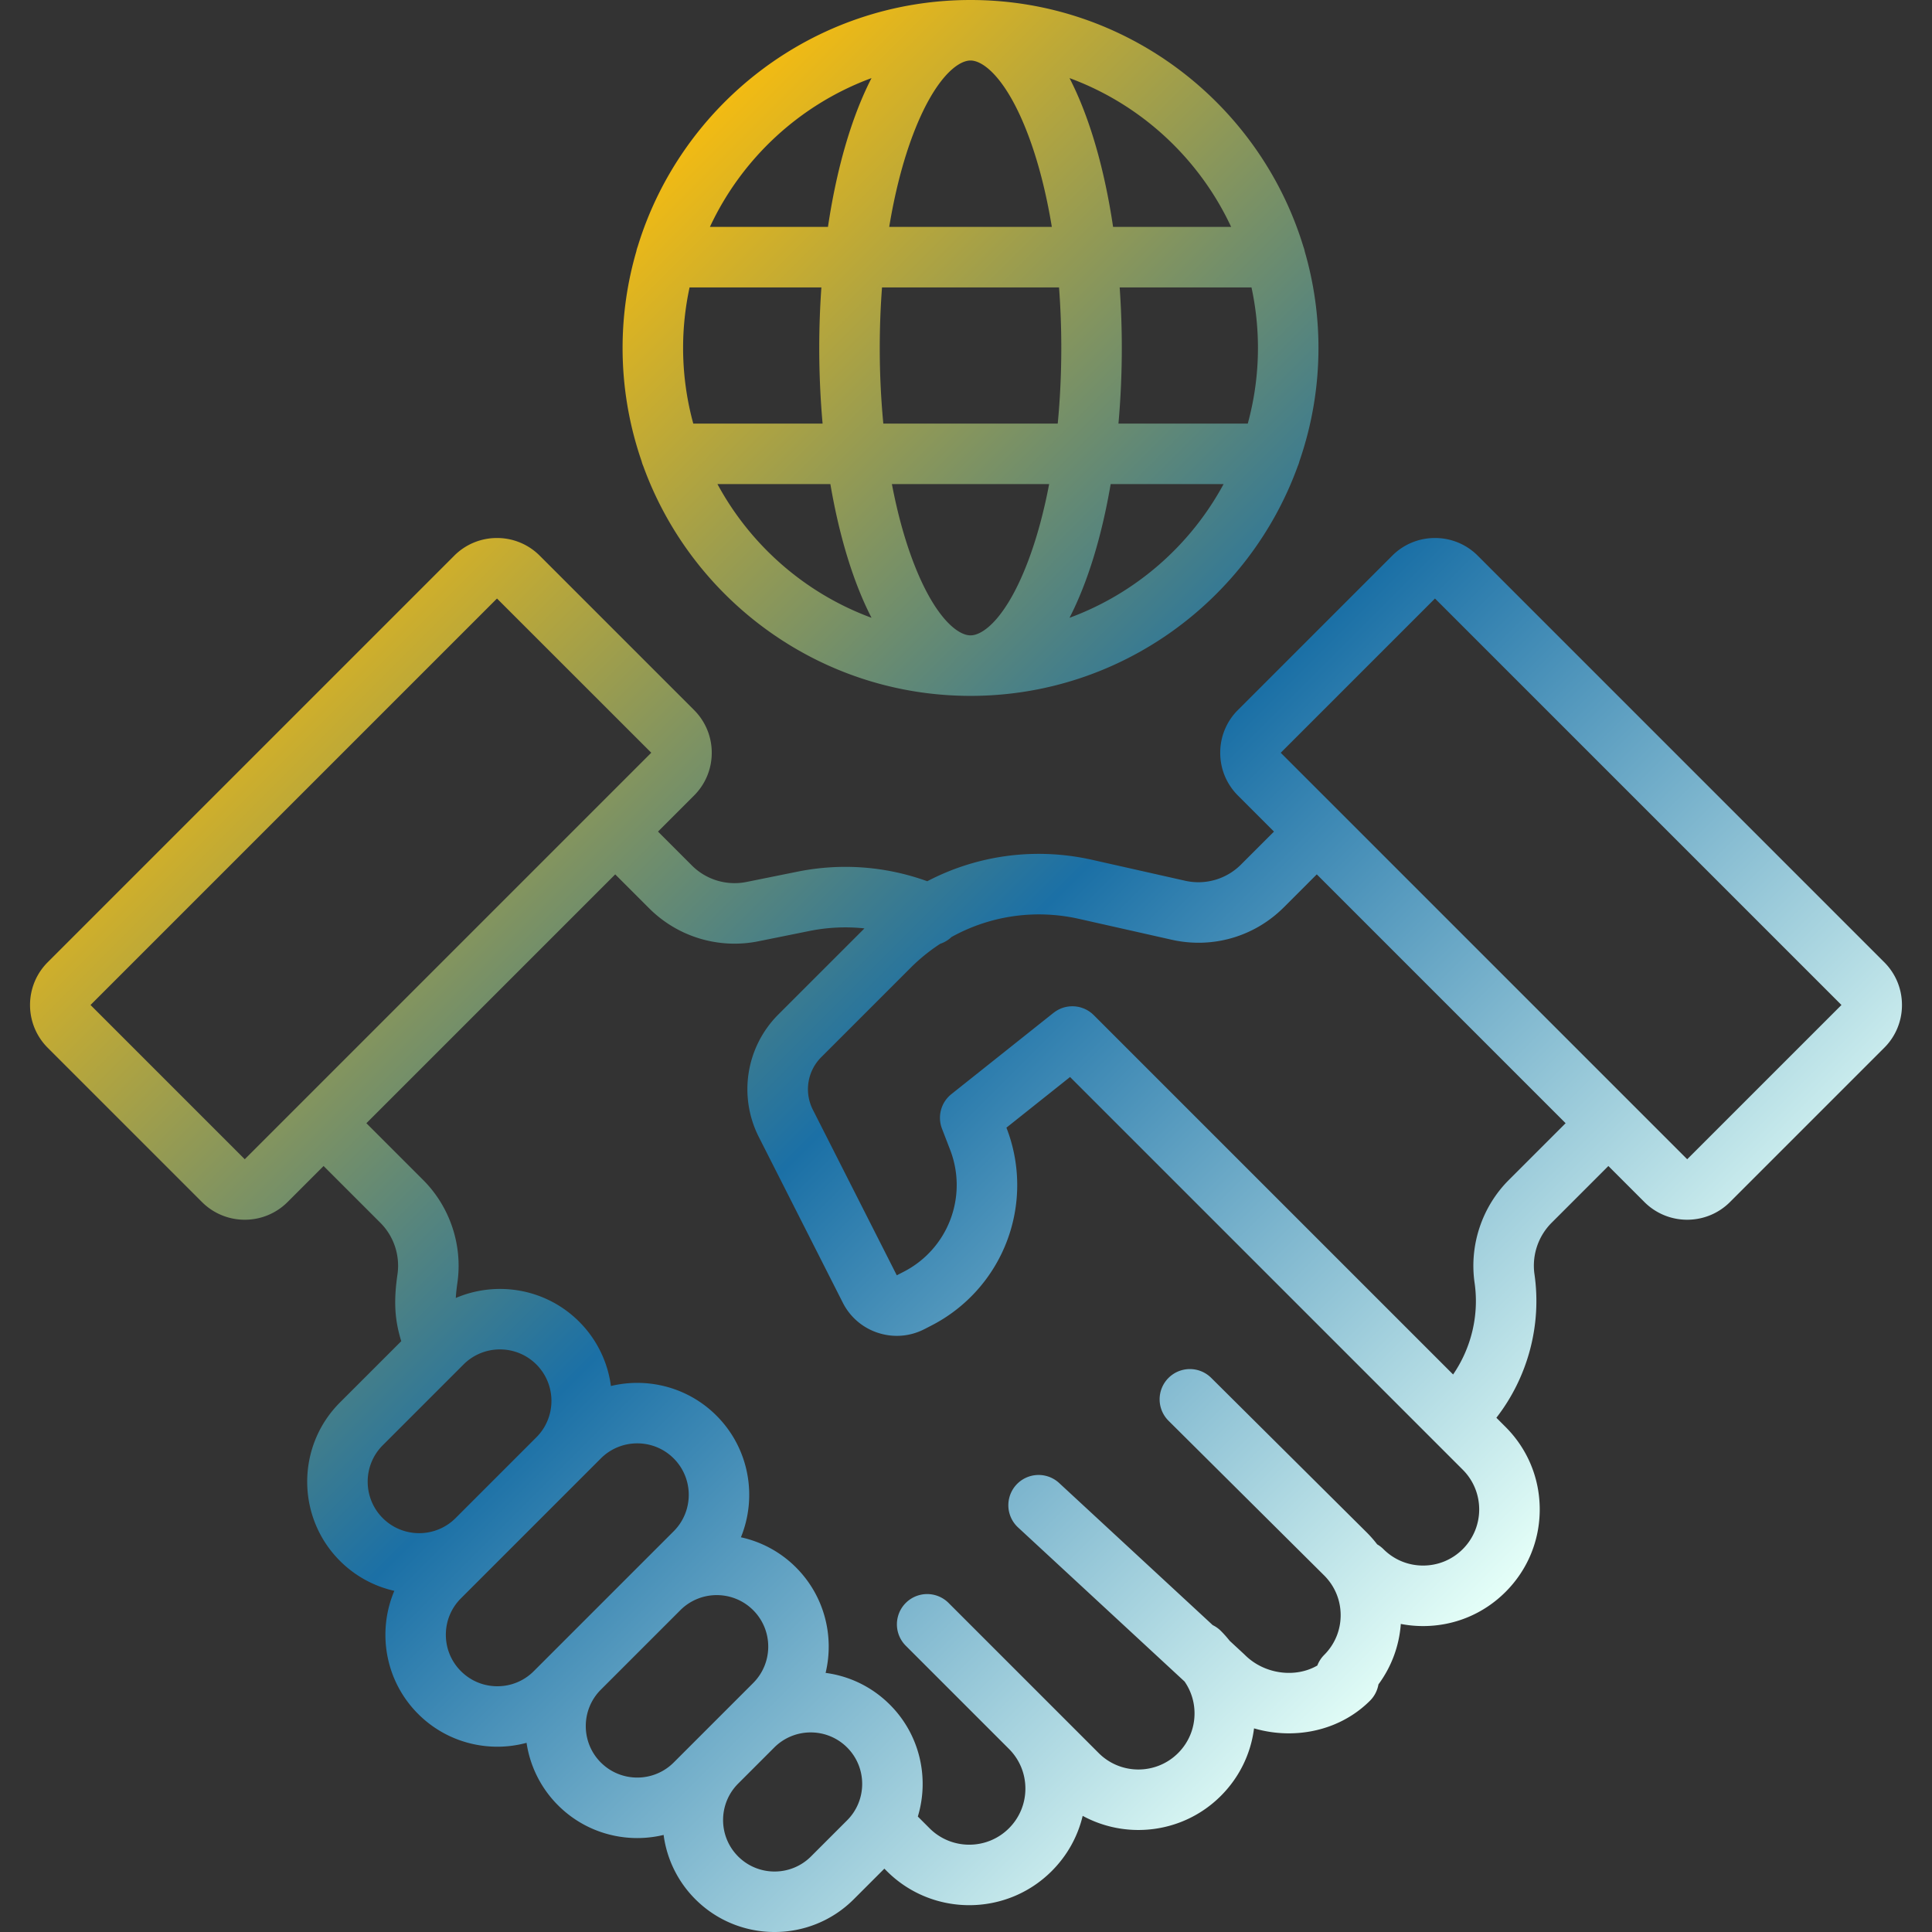 <svg xmlns="http://www.w3.org/2000/svg" xmlns:xlink="http://www.w3.org/1999/xlink" width="512" height="512" x="0" y="0" viewBox="0 0 512 512" style="enable-background:new 0 0 512 512" xml:space="preserve"><rect x="0" y="0" width="512" height="512" fill="#333333" stroke="none"/><g><linearGradient id="a" x1="97.519" x2="398.41" y1="388.442" y2="87.551" gradientTransform="matrix(1 0 0 -1 0 510)" gradientUnits="userSpaceOnUse"><stop stop-opacity="1" stop-color="#f2bb13" offset="0"></stop><stop stop-opacity="1" stop-color="#1b70a6" offset="0.496"></stop><stop stop-opacity="1" stop-color="#e5fff8" offset="1"></stop></linearGradient><path fill="url(#a)" d="M164.991 92.208a91.765 91.765 0 0 0 5.032 29.984c.113.459.262.903.45 1.327 12.848 35.476 46.871 60.896 86.726 60.896 39.858 0 73.883-25.424 86.728-60.904.185-.417.331-.854.443-1.306a91.768 91.768 0 0 0 5.037-29.998 91.885 91.885 0 0 0-3.635-25.571 7.857 7.857 0 0 0-.367-1.288C333.879 27.567 298.703 0 257.2 0c-41.506 0-76.683 27.571-88.208 65.356a7.92 7.92 0 0 0-.363 1.277 91.835 91.835 0 0 0-3.638 25.575zm92.208-76.172c3.579 0 9.704 5.106 15.185 19.495 2.73 7.167 4.868 15.509 6.363 24.605H235.65c1.496-9.095 3.633-17.437 6.363-24.605 5.482-14.389 11.607-19.495 15.186-19.495zm23.456 60.136c.395 5.215.599 10.58.599 16.036 0 6.866-.323 13.586-.945 20.045H234.09a209.987 209.987 0 0 1-.945-20.045c0-5.456.204-10.821.599-16.036zm52.716 16.036c0 6.937-.95 13.654-2.696 20.045h-34.272c.588-6.595.887-13.326.887-20.045 0-5.363-.191-10.733-.566-16.036h34.935a76.22 76.22 0 0 1 1.712 16.036zm-76.172 76.172c-3.58 0-9.704-5.106-15.185-19.495-2.324-6.1-4.215-13.055-5.652-20.596h41.674c-1.436 7.54-3.328 14.496-5.652 20.596-5.481 14.389-11.605 19.495-15.185 19.495zm-39.203-56.127h-34.272a75.948 75.948 0 0 1-2.696-20.045c0-5.501.6-10.863 1.713-16.036h34.935a227.792 227.792 0 0 0-.566 16.036c-.001 6.719.297 13.45.886 20.045zm-27.863 16.036h29.925c2.306 13.506 5.955 25.808 10.906 35.433-17.529-6.451-32.048-19.174-40.831-35.433zm93.301 35.433c4.952-9.624 8.6-21.926 10.906-35.433h29.925c-8.783 16.259-23.302 28.982-40.831 35.433zm42.832-103.586H294.98c-2.242-15.075-6.109-28.873-11.546-39.442 18.943 6.971 34.361 21.273 42.832 39.442zm-95.302-39.442c-5.437 10.569-9.304 24.367-11.546 39.442h-31.285c8.471-18.169 23.888-32.471 42.831-39.442zm160.662 126.58a15.931 15.931 0 0 0-11.339-4.697 15.928 15.928 0 0 0-11.339 4.697l-40.88 40.879a15.931 15.931 0 0 0-4.697 11.339c0 4.284 1.668 8.311 4.697 11.339l9.548 9.548-8.717 8.716a15.956 15.956 0 0 1-14.862 4.305l-24.563-5.53c-15.09-3.396-30.489-1.265-43.736 5.667-11.029-3.984-22.838-4.871-34.419-2.532l-13.469 2.718a15.996 15.996 0 0 1-14.511-4.38l-8.963-8.963 9.548-9.548c3.029-3.029 4.697-7.056 4.697-11.339s-1.668-8.31-4.697-11.339l-40.879-40.879a15.931 15.931 0 0 0-11.339-4.697 15.928 15.928 0 0 0-11.339 4.697l-107.72 107.72c-6.252 6.252-6.251 16.426.001 22.678l40.88 40.88a15.985 15.985 0 0 0 11.339 4.689 15.99 15.99 0 0 0 11.34-4.689l9.548-9.548 15.052 15.052a16.107 16.107 0 0 1 4.532 13.63c-1.011 7.002-.797 11.931.998 17.741L90.093 371.67c-11.575 11.574-11.575 30.407 0 41.981a29.5 29.5 0 0 0 14.408 7.94c-4.591 10.815-2.492 23.818 6.313 32.623 5.787 5.787 13.389 8.681 20.991 8.681 2.604 0 5.207-.348 7.738-1.027a29.526 29.526 0 0 0 8.347 16.555c5.787 5.787 13.389 8.681 20.991 8.681 2.345 0 4.691-.277 6.983-.829a29.531 29.531 0 0 0 8.414 17.045c5.787 5.787 13.389 8.681 20.99 8.681 7.602 0 15.204-2.894 20.991-8.681l8.107-8.107.639.639c6.026 6.026 13.94 9.039 21.857 9.039 7.915 0 15.832-3.013 21.857-9.039 4.095-4.095 6.893-9.138 8.203-14.632a30.926 30.926 0 0 0 14.763 3.744c7.915-.001 15.832-3.014 21.857-9.039 4.892-4.892 7.934-11.137 8.794-17.89a32.973 32.973 0 0 0 9.225 1.319c7.913 0 15.726-2.873 21.507-8.654a8.023 8.023 0 0 0 2.234-4.319 30.616 30.616 0 0 0 5.928-16.02c1.925.37 3.898.563 5.902.563 8.256 0 16.019-3.215 21.857-9.054 5.838-5.838 9.054-13.601 9.054-21.857s-3.215-16.019-9.054-21.857l-2.435-2.435c8.305-10.696 12.051-24.501 10.097-38.034a16.11 16.11 0 0 1 4.532-13.631l15.053-15.052 9.549 9.549a15.985 15.985 0 0 0 11.339 4.689c4.106 0 8.213-1.563 11.339-4.689l40.879-40.879a15.932 15.932 0 0 0 4.698-11.34c0-4.283-1.668-8.31-4.697-11.339zM64.867 307.211l-40.88-40.88 107.719-107.719 40.886 40.871-.007.007-.001.001zm36.565 75.798 19.859-19.859.066-.066 1.485-1.485a13.606 13.606 0 0 1 9.651-3.991c3.496 0 6.991 1.33 9.652 3.991 5.322 5.322 5.322 13.981 0 19.303l-21.411 21.411c-5.322 5.321-13.98 5.321-19.303 0-5.32-5.322-5.32-13.982.001-19.304zm30.373 63.864c-3.646 0-7.074-1.42-9.651-3.998a13.56 13.56 0 0 1-3.998-9.651c0-3.646 1.42-7.074 3.998-9.652l9.92-9.92 21.411-21.411 5.745-5.745a13.606 13.606 0 0 1 9.652-3.991c3.495 0 6.99 1.33 9.651 3.991 5.322 5.322 5.322 13.981 0 19.303l-9.565 9.564-.011.011-21.066 21.066-.011.011-6.423 6.423a13.558 13.558 0 0 1-9.652 3.999zm27.424 20.21c-5.32-5.32-5.321-13.975-.005-19.297l21.078-21.078a13.607 13.607 0 0 1 9.646-3.986c3.495 0 6.99 1.33 9.651 3.991 5.322 5.322 5.322 13.981 0 19.303l-21.066 21.066c-5.323 5.323-13.981 5.323-19.304.001zm55.691 24.897c-5.323 5.323-13.981 5.322-19.303 0s-5.322-13.981 0-19.303l9.576-9.576a13.606 13.606 0 0 1 9.652-3.991 13.61 13.61 0 0 1 9.651 3.991c5.321 5.322 5.321 13.981 0 19.303zm172.732-81.45c-2.809 2.809-6.545 4.357-10.518 4.357s-7.709-1.548-10.518-4.357a7.986 7.986 0 0 0-1.65-1.259 31.604 31.604 0 0 0-2.714-3.104l-41.269-41.017a8.016 8.016 0 0 0-11.339.035 8.017 8.017 0 0 0 .035 11.339l41.252 41c2.809 2.809 4.357 6.545 4.357 10.518s-1.548 7.709-4.357 10.518a8.022 8.022 0 0 0-1.824 2.817c-5.778 3.368-14.035 2.36-19.212-2.817a7.576 7.576 0 0 0-.224-.215l-3.778-3.496c-.73-.916-1.509-1.8-2.349-2.64a8.004 8.004 0 0 0-2.16-1.533l-40.698-37.661a8.018 8.018 0 1 0-10.892 11.77l44.134 40.841a14.756 14.756 0 0 1 2.634 8.44c0 3.973-1.548 7.709-4.357 10.518-5.8 5.8-15.236 5.8-21.036 0l-39.821-39.821a8.018 8.018 0 0 0-11.339 11.339l27.368 27.368.005.006c2.809 2.809 4.357 6.545 4.357 10.518s-1.548 7.709-4.357 10.518c-5.799 5.799-15.237 5.799-21.036 0l-3.111-3.111c3.073-10.149.609-21.631-7.399-29.638-4.664-4.665-10.609-7.578-17.041-8.428 2.331-9.718-.286-20.39-7.856-27.96a29.5 29.5 0 0 0-14.588-7.978c4.38-10.737 2.221-23.539-6.479-32.239-7.573-7.573-18.252-10.188-27.973-7.852a29.525 29.525 0 0 0-8.414-17.045c-8.823-8.823-21.861-10.912-32.689-6.284.055-1.19.198-2.49.416-4 1.437-9.957-1.952-20.148-9.065-27.261l-15.052-15.053 65.944-65.945 8.963 8.963a32.003 32.003 0 0 0 29.021 8.76l13.469-2.718a48.036 48.036 0 0 1 14.595-.691L206.3 268.818a28 28 0 0 0-5.187 32.531l22.236 43.871a15.925 15.925 0 0 0 9.358 8.004c1.629.528 3.3.79 4.963.79 2.514 0 5.01-.599 7.312-1.781l1.812-.931a41.847 41.847 0 0 0 19.955-52.368l-.036-.094 16.863-13.421 104.075 104.075c5.801 5.799 5.801 15.236.001 21.036zm12.195-97.815c-7.114 7.114-10.502 17.305-9.065 27.261 1.234 8.544-.872 17.248-5.694 24.275l-95.168-95.168-.015-.015-.052-.052c-.055-.055-.115-.101-.171-.155-.135-.128-.27-.256-.412-.373-.07-.057-.143-.107-.215-.162-.139-.107-.278-.214-.423-.311-.092-.061-.187-.114-.28-.171-.129-.079-.257-.159-.39-.23-.112-.06-.228-.111-.343-.165-.119-.056-.236-.116-.358-.166-.128-.053-.258-.097-.388-.143-.112-.04-.224-.083-.337-.118-.135-.041-.272-.073-.408-.107-.114-.028-.226-.06-.341-.083-.133-.027-.267-.045-.401-.065-.121-.018-.242-.04-.363-.052-.127-.013-.255-.018-.382-.025-.13-.008-.26-.018-.39-.019-.119-.001-.239.007-.358.011-.138.005-.277.008-.415.02-.114.01-.228.028-.341.043-.141.019-.283.035-.423.061-.117.022-.233.052-.349.079-.134.031-.269.06-.401.098-.127.036-.251.082-.376.125-.119.041-.239.078-.357.125-.142.056-.279.123-.418.187-.097.045-.196.086-.292.135a7.93 7.93 0 0 0-.454.261c-.078.047-.157.089-.234.138-.15.097-.293.205-.437.313-.066.05-.136.092-.202.144l-.063.05-.007.006-26.999 21.489a8.018 8.018 0 0 0-2.488 9.158l2.154 5.587a25.838 25.838 0 0 1-12.322 32.336l-1.812.932-22.236-43.871a12.002 12.002 0 0 1 2.223-13.942l23.727-23.727a48.518 48.518 0 0 1 7.802-6.315 8.017 8.017 0 0 0 2.985-1.794c10.157-5.627 22.099-7.441 33.799-4.807l24.563 5.53c10.79 2.428 21.902-.79 29.723-8.61l8.717-8.717 65.944 65.945zm47.279-5.504-15.213-15.213a.018.018 0 0 1-.004-.005.018.018 0 0 0-.005-.004l-77.278-77.278-.001-.001-.001-.001-15.217-15.217 40.88-40.879 107.719 107.719z" opacity="1" data-original="url(#a)"></path></g></svg>